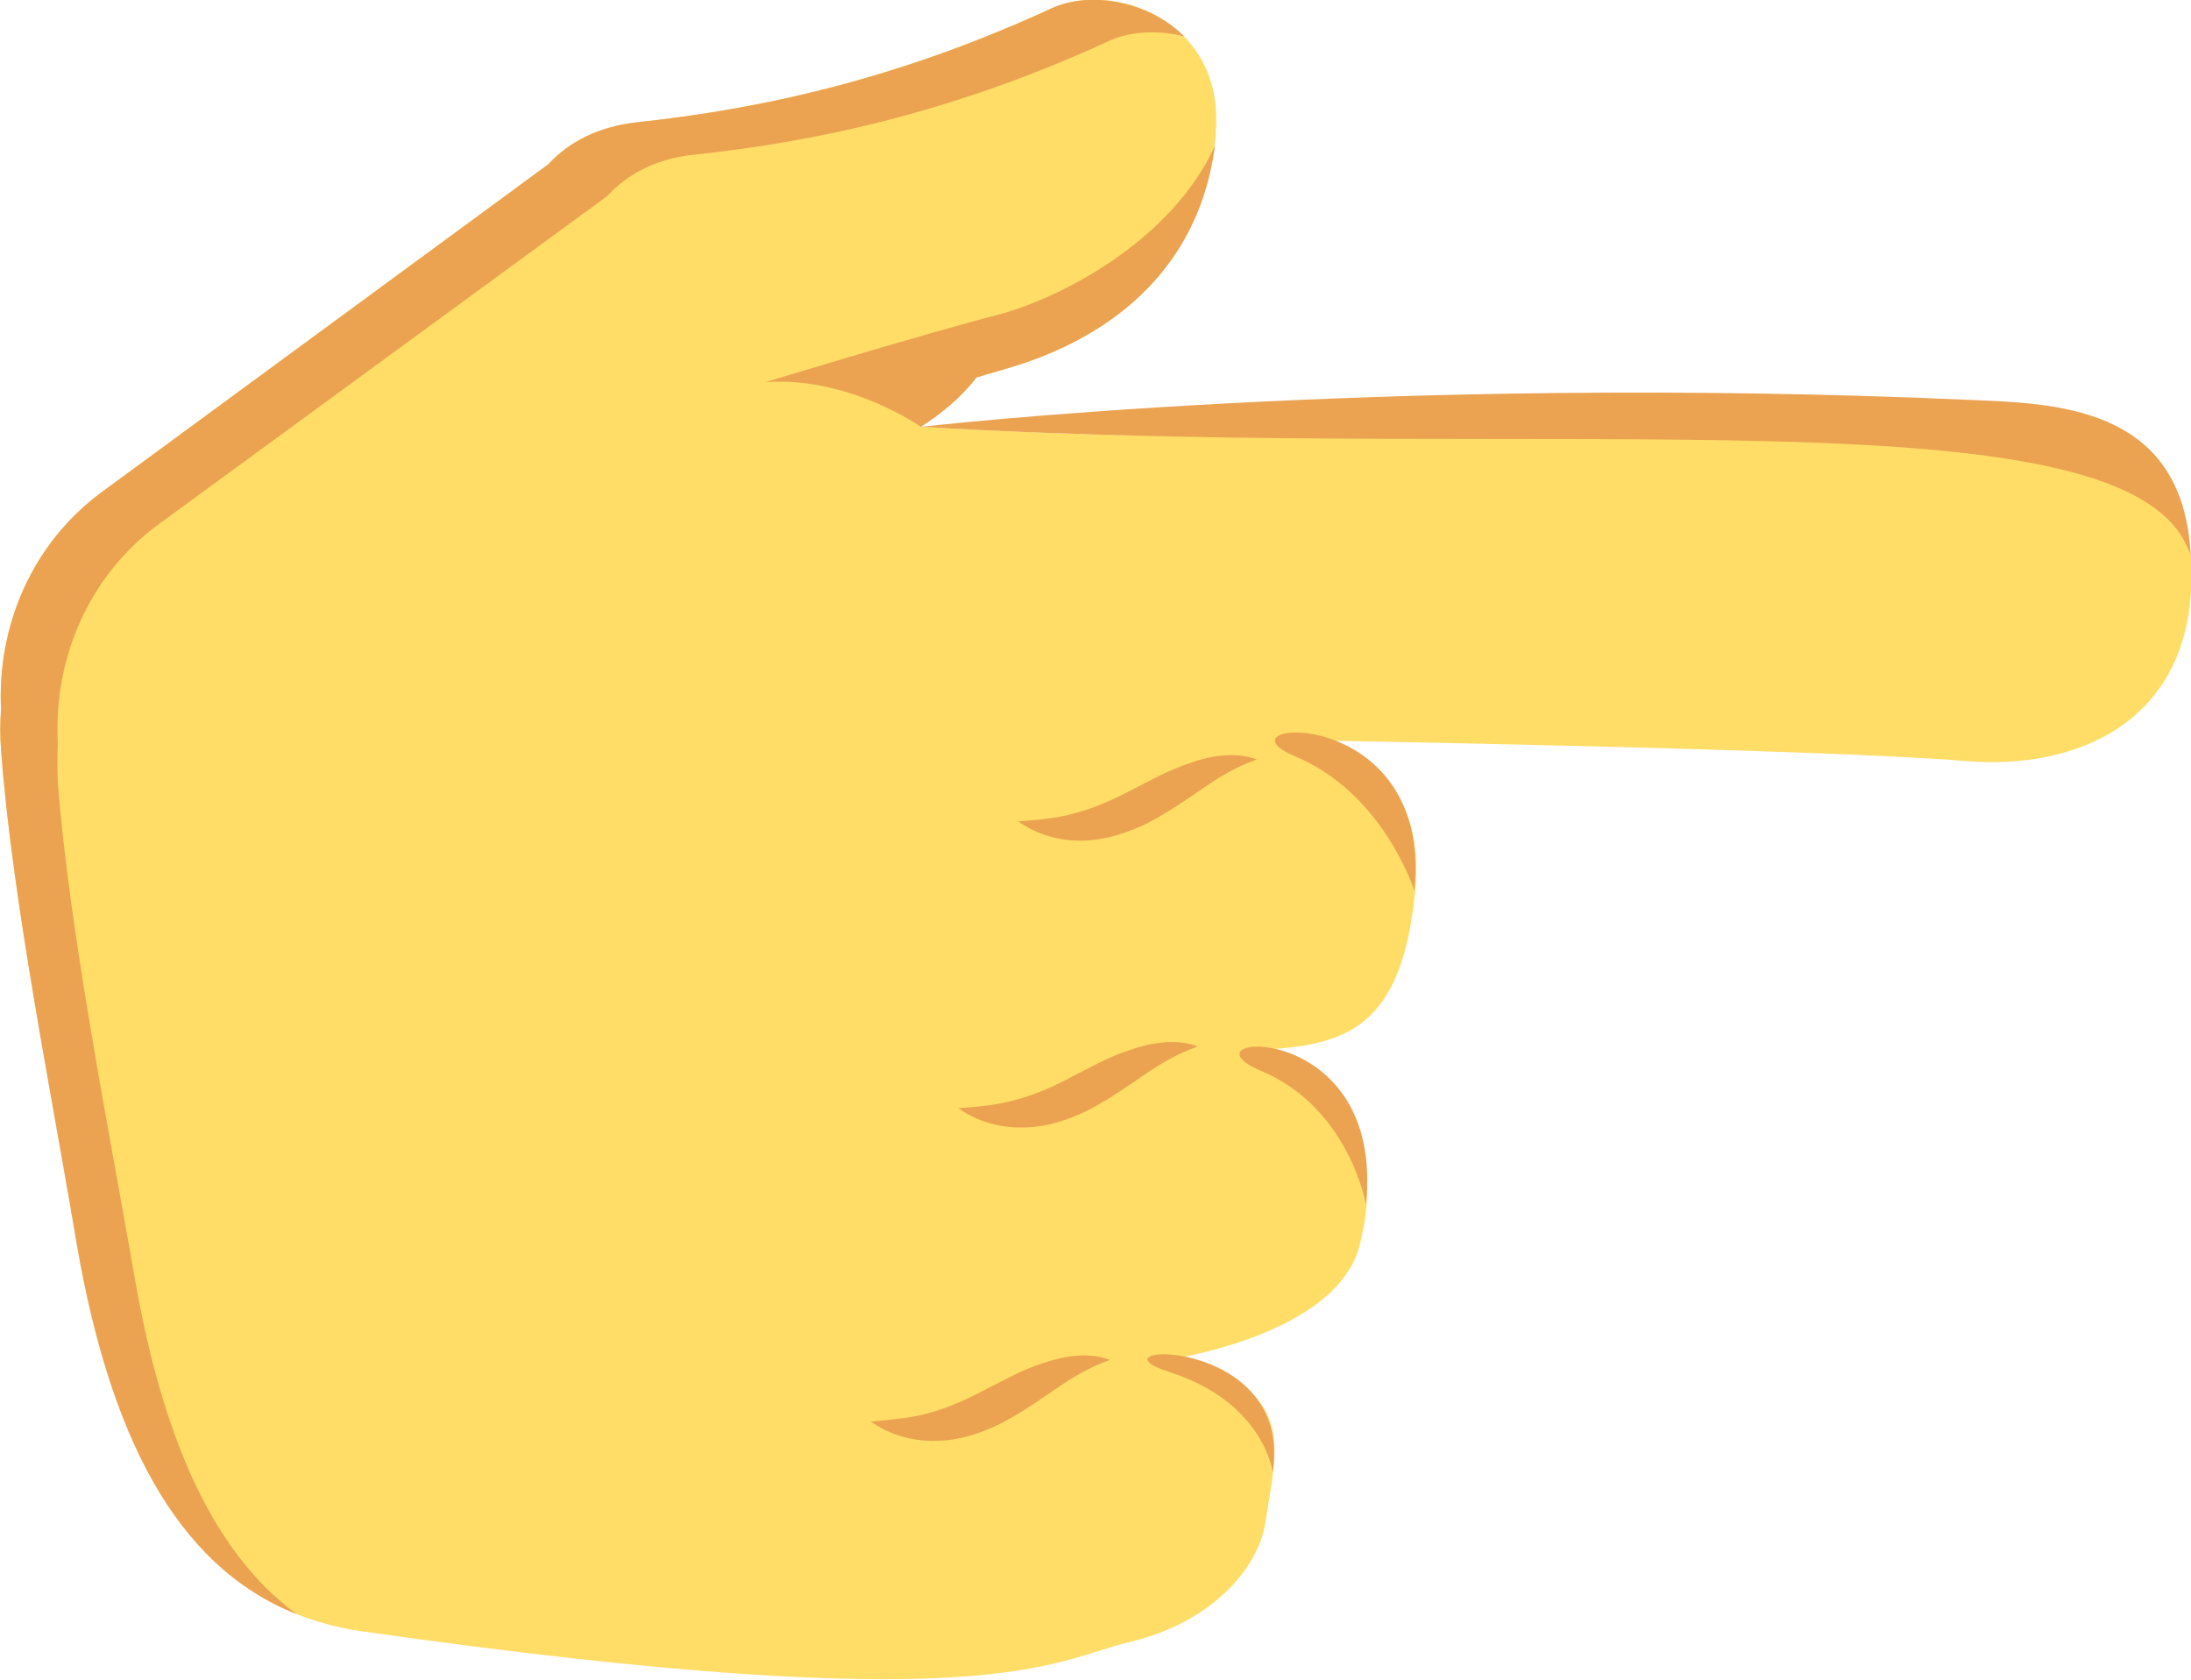 <?xml version="1.0" encoding="UTF-8"?>
<svg id="_レイヤー_2" data-name="レイヤー 2" xmlns="http://www.w3.org/2000/svg" viewBox="0 0 42.09 32.27">
  <defs>
    <style>
      .cls-1 {
        fill: #ffdd67;
      }

      .cls-2 {
        fill: #eba352;
      }
    </style>
  </defs>
  <g id="_レイヤー_1-2" data-name="レイヤー 1">
    <g>
      <path class="cls-1" d="M23.36,2.56c-.29,3.12-2.79,4.16-4.02,4.52l-.58.17s-.4.35-1.03.79c0,.05-.02.1-.03.16,0,0,5.44.33,7.23.08,1.98-.27,10.69-.27,12.83-.39,2.51-.13,4.34.32,4.34,3.16s-2.23,3.75-4.34,3.57c-2.92-.24-12.81-.4-12.81-.4,1.28.31,2.45.86,2.23,2.96-.25,2.4-1.18,2.86-2.68,2.97,2.02,1.18,1.87,2.78,1.62,3.77-.42,1.68-3.45,2.15-3.45,2.16,2.25.66,1.86,1.7,1.64,3.16-.13.89-1.04,1.93-2.59,2.3-1.55.37-2.69,1.52-14.76-.2-3.17-.45-4.73-3.22-5.45-7.4C1.01,21.12.23,17.27.02,14.4c-.02-.26-.02-.51,0-.77-.08-1.59.59-3.19,1.94-4.18L10.5,3.18s.02-.01.03-.02c.41-.45.99-.73,1.7-.81,2.14-.23,4.83-.74,7.97-2.19,1.16-.54,3.35.23,3.15,2.39Z"/>
      <path class="cls-2" d="M24.45,28.28c.4-2.68-3.71-2.47-1.98-1.92,1.81.58,1.98,1.92,1.98,1.92Z"/>
      <path class="cls-2" d="M26.24,23.14c.38-3.65-3.7-3.28-2.02-2.57,1.7.71,2.02,2.57,2.02,2.57Z"/>
      <path class="cls-2" d="M27.17,17.11c.37-3.66-3.97-3.28-2.29-2.58,1.7.71,2.29,2.58,2.29,2.58Z"/>
      <path class="cls-2" d="M17.69,8.2s8.84-1.02,20.09-.52c1.64.07,4.17.08,4.3,2.99-1.03-3.27-12.2-1.75-24.39-2.47Z"/>
      <path class="cls-2" d="M22.75.7c-.51-.13-1.03-.1-1.43.08-3.15,1.45-5.83,1.96-7.97,2.19-.72.07-1.29.36-1.7.81,0,0-.02.01-.03.02L3.05,10.07c-1.35.99-2.02,2.59-1.94,4.18-.01.25-.01.51,0,.77.22,2.87.99,6.72,1.48,9.54.52,2.98,1.46,5.24,3.11,6.45-2.35-.93-3.59-3.48-4.22-7.07C1.01,21.12.23,17.27.02,14.4c-.02-.26-.02-.51,0-.77-.08-1.59.59-3.19,1.94-4.18L10.5,3.18s.02-.01.03-.02c.41-.45.99-.73,1.7-.81,2.14-.23,4.83-.74,7.97-2.19.72-.33,1.84-.16,2.54.53Z"/>
      <path class="cls-2" d="M14.71,7.34s3.02-.92,4.45-1.29c1.19-.31,3.34-1.41,4.18-3.25-.39,2.93-2.79,3.93-4,4.28l-.58.17s-.34.49-1.07.95c0,0-1.37-.97-2.98-.86Z"/>
      <path class="cls-2" d="M24.14,14.59c-.41.15-.72.34-1.04.56-.32.22-.65.45-1.03.65-.38.19-.82.34-1.27.35-.45.01-.89-.12-1.24-.37.43-.03.81-.07,1.17-.18.35-.1.68-.25,1.02-.43.34-.17.7-.38,1.11-.51.4-.15.88-.22,1.29-.07Z"/>
      <path class="cls-2" d="M22.99,20.11c-.41.15-.72.34-1.04.56-.32.22-.65.45-1.03.65-.38.19-.82.34-1.27.34-.45.01-.89-.12-1.24-.37.43-.03.81-.07,1.17-.18.35-.1.69-.25,1.02-.43.34-.17.7-.38,1.11-.51.4-.14.88-.22,1.29-.07Z"/>
      <path class="cls-2" d="M21.31,26.13c-.41.15-.72.34-1.04.56-.32.22-.65.45-1.03.65-.38.19-.82.34-1.27.34-.45.01-.89-.12-1.24-.37.43-.04.81-.07,1.17-.18.35-.1.68-.25,1.02-.43.34-.17.7-.38,1.11-.51.4-.14.87-.22,1.28-.07Z"/>
    </g>
  </g>
</svg>